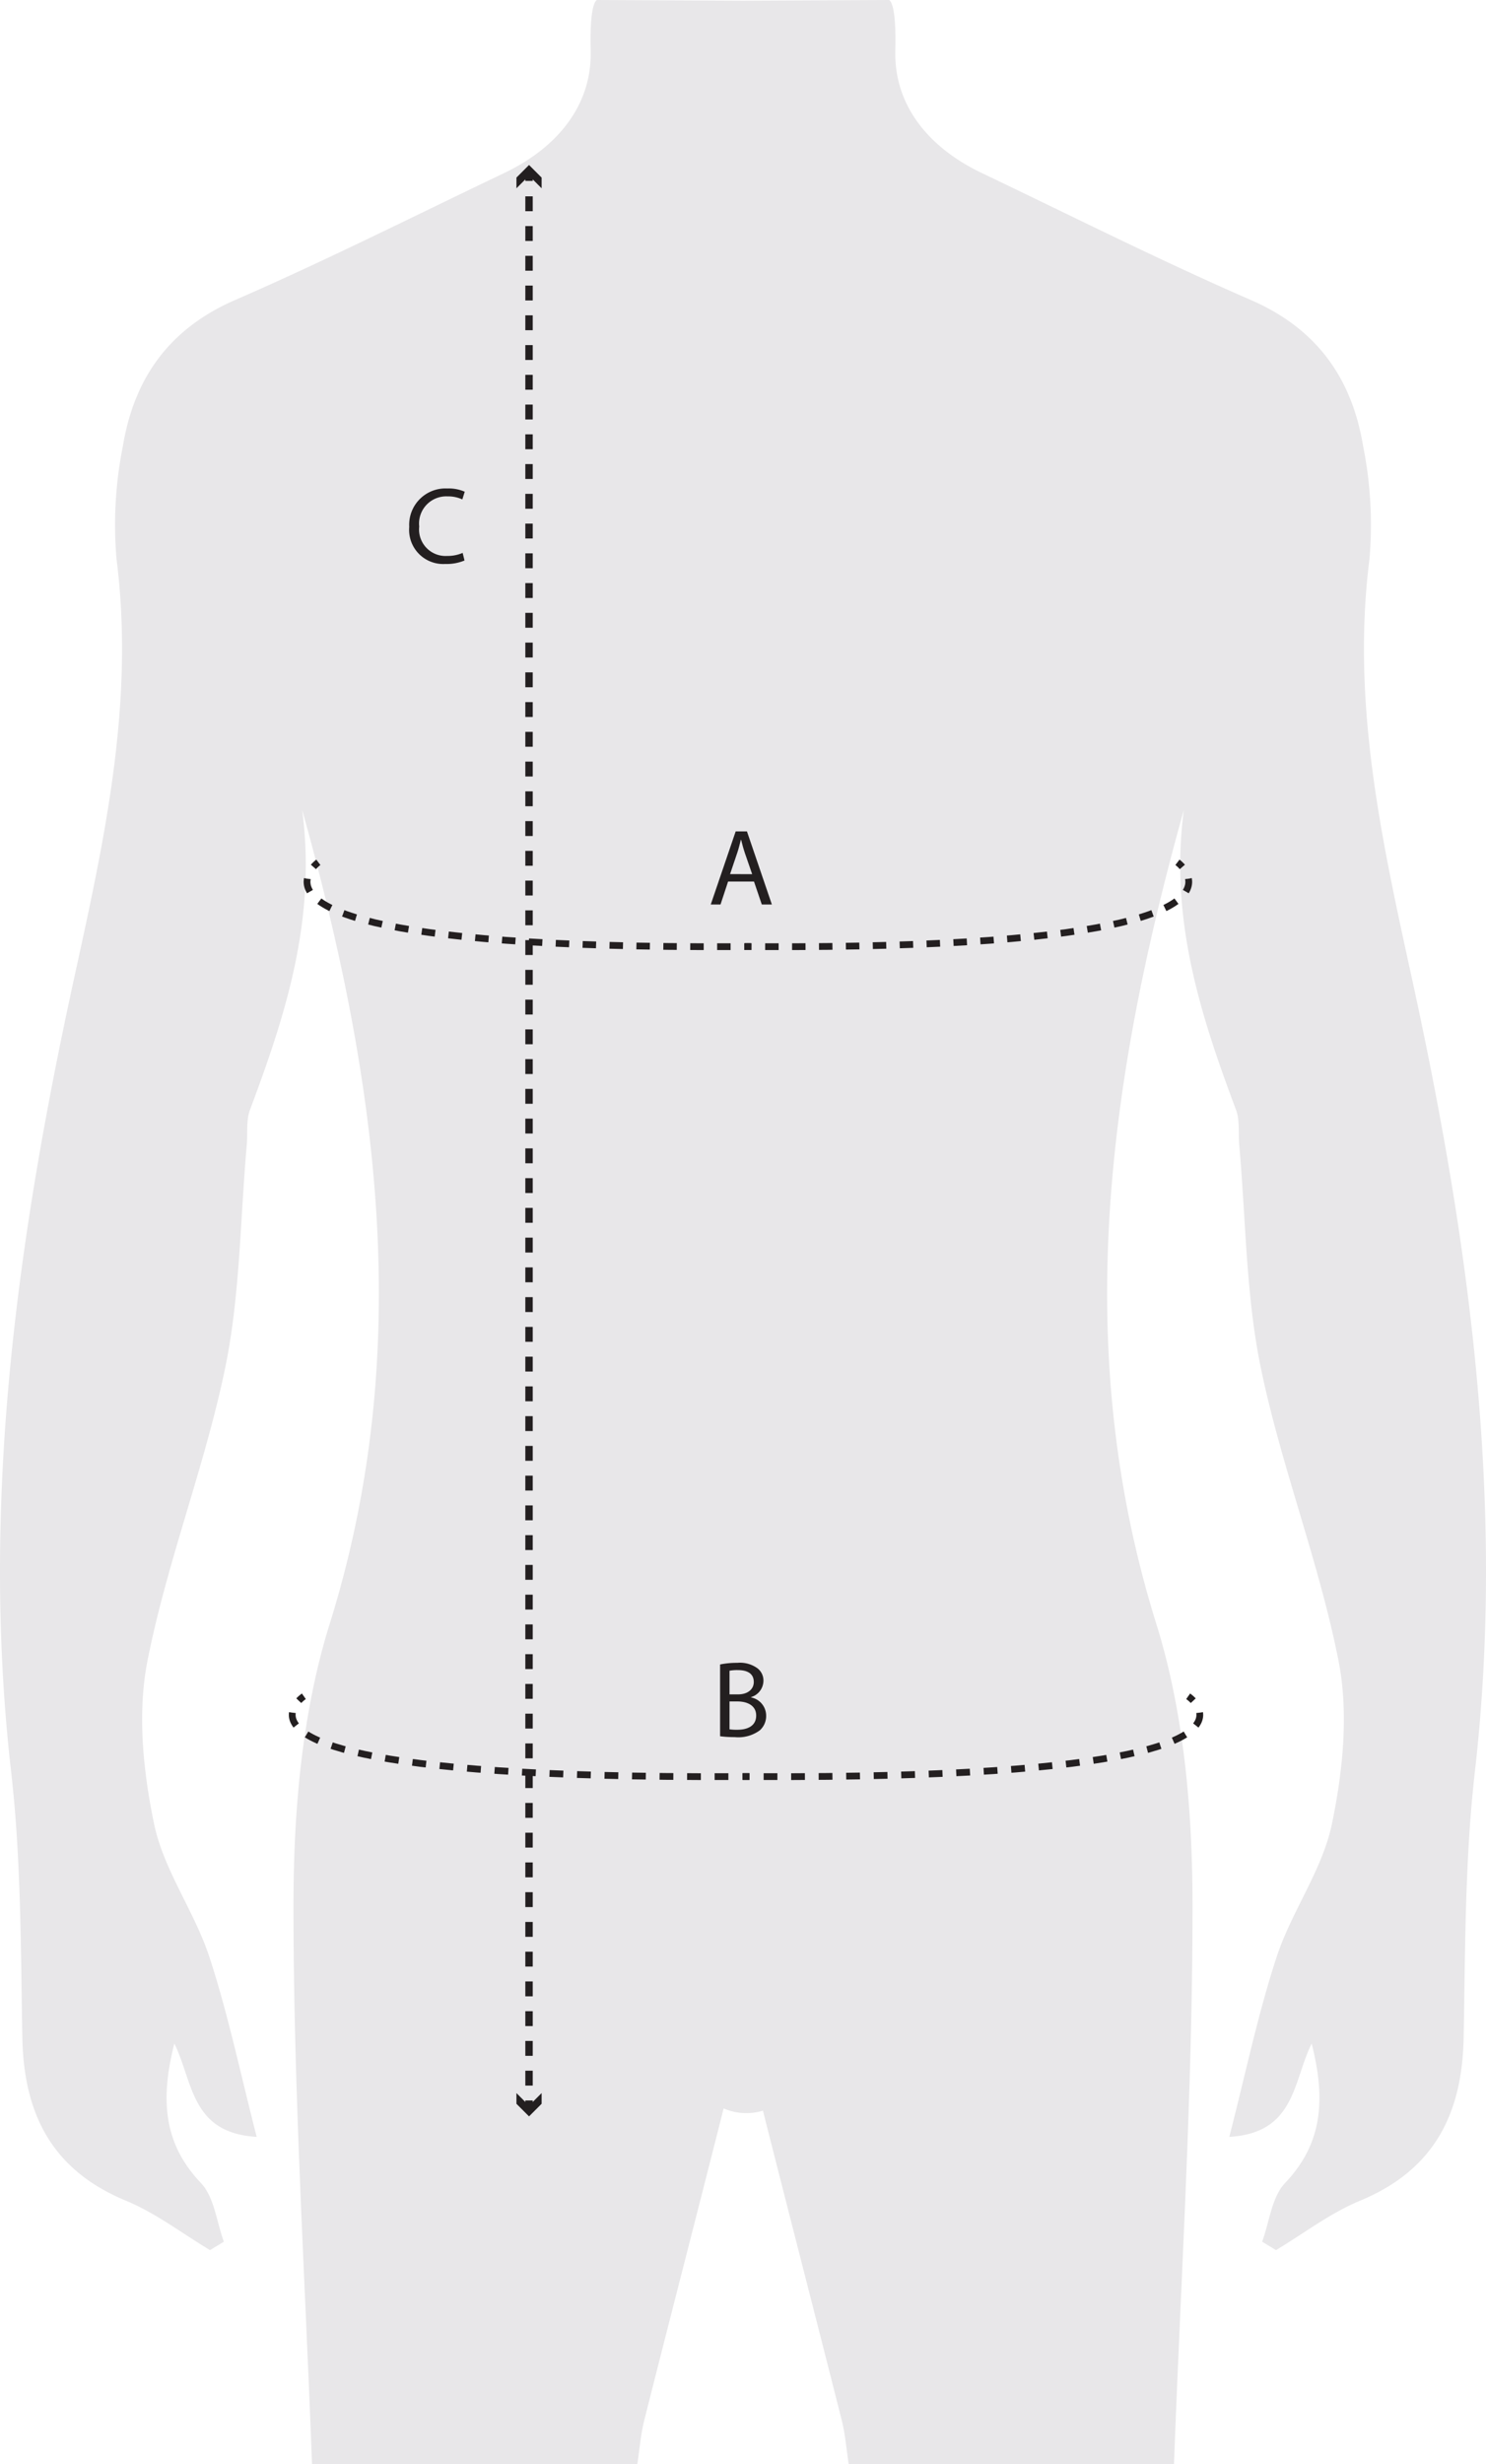 <svg xmlns="http://www.w3.org/2000/svg" viewBox="0 0 164.457 272.5"><defs><style>.cls-1{fill:#e8e7e9;}.cls-2,.cls-3,.cls-5,.cls-6,.cls-7{fill:none;stroke:#231f20;stroke-miterlimit:10;}.cls-2,.cls-3{stroke-width:0.822px;}.cls-3{stroke-dasharray:1.645 1.645;}.cls-4{fill:#231f20;}.cls-5,.cls-6,.cls-7{stroke-width:0.75px;}.cls-6{stroke-dasharray:1.489 1.489;}.cls-7{stroke-dasharray:1.523 1.523;}</style></defs><g id="Layer_2" data-name="Layer 2"><g id="Layer_1-2" data-name="Layer 1"><path class="cls-1" d="M156.168,107.778c-3.332-15.206-6.606-30.22-4.609-45.938a44.039,44.039,0,0,0-.687-12.427c-1.226-7.511-5.075-13.037-12.427-16.233-10.068-4.377-19.889-9.325-29.804-14.053-5.71-2.723-9.707-7.347-9.554-13.521C99.225.012,98.371,0,98.371,0L82.229.078,66.086,0s-.854.012-.716,5.606c.153,6.174-3.844,10.798-9.554,13.521-9.915,4.728-19.735,9.676-29.804,14.053-7.351,3.196-11.201,8.722-12.427,16.233a44.039,44.039,0,0,0-.687,12.427c1.997,15.719-1.277,30.732-4.609,45.938C1.931,136.791-2.184,166.05,1.234,195.942c1.111,9.714,1.059,19.577,1.24,29.378.157,8.47,3.29,14.66,11.476,18.042,3.288,1.359,6.207,3.613,9.293,5.46l1.532-.932c-.811-2.198-1.059-4.933-2.542-6.493-4.188-4.406-4.483-9.301-2.94-15.421,2.087,4.209,1.798,9.899,9.116,10.322-1.796-6.964-3.156-13.552-5.24-19.902-1.65-5.027-5.045-9.583-6.109-14.673-1.223-5.851-1.878-12.286-.739-18.065,2.15-10.907,6.315-21.41,8.581-32.303,1.675-8.053,1.668-16.455,2.405-24.702.118-1.314-.086-2.742.36-3.929,3.93-10.477,7.364-21.029,5.776-33.155,8.444,30.242,12.49,59.741,3.043,90.006-3.067,9.825-3.999,20.653-4.006,31.024-.014,20.633,1.29,41.268,2.05,61.902h36c.251-1.624.372-3.28.772-4.867,2.902-11.5,5.878-22.981,8.783-34.481a6.343,6.343,0,0,0,4.35.247c2.885,11.417,5.838,22.816,8.72,34.234.4,1.586.522,3.243.772,4.867h36c.76-20.634,2.064-41.268,2.05-61.902-.007-10.371-.94-21.199-4.006-31.024-9.447-30.265-5.401-59.764,3.043-90.006-1.588,12.126,1.847,22.678,5.776,33.155.445,1.188.242,2.615.36,3.929.738,8.247.731,16.65,2.405,24.702,2.266,10.892,6.431,21.396,8.581,32.303,1.139,5.779.484,12.214-.739,18.065-1.064,5.09-4.459,9.646-6.109,14.673-2.085,6.35-3.445,12.938-5.24,19.902,7.318-.423,7.029-6.112,9.116-10.322,1.543,6.12,1.248,11.015-2.94,15.421-1.483,1.56-1.731,4.295-2.542,6.493l1.532.932c3.087-1.847,6.005-4.101,9.293-5.46,8.186-3.382,11.319-9.572,11.476-18.042.182-9.801.13-19.663,1.24-29.378C166.642,166.05,162.526,136.791,156.168,107.778Z"/><line class="cls-2" x1="58.548" y1="233.093" x2="58.548" y2="232.271"/><line class="cls-3" x1="58.548" y1="230.626" x2="58.548" y2="20.829"/><line class="cls-2" x1="58.548" y1="20.007" x2="58.548" y2="19.184"/><polygon class="cls-4" points="59.942 231.455 58.548 232.85 57.154 231.455 57.154 232.639 58.548 234.033 59.942 232.639 59.942 231.455"/><polygon class="cls-4" points="59.942 20.822 58.548 19.427 57.154 20.822 57.154 19.639 58.548 18.245 59.942 19.639 59.942 20.822"/><path class="cls-5" d="M35.231,95.356a3.677,3.677,0,0,0-.543.511"/><path class="cls-6" d="M34.01,97.17c-.499,2.767,4.598,7.705,47.607,7.514"/><path class="cls-5" d="M82.366,104.68l.75-.005"/><path class="cls-5" d="M130.309,95.356a3.683,3.683,0,0,1,.543.511"/><path class="cls-6" d="M131.53,97.17c.499,2.767-4.598,7.705-47.607,7.514"/><path class="cls-5" d="M83.174,104.68l-.75-.005"/><path class="cls-5" d="M33.629,187.578a3.699,3.699,0,0,0-.562.49"/><path class="cls-7" d="M32.358,189.387c-.388,2.65,5.203,7.256,49.041,7.074"/><path class="cls-5" d="M82.168,196.458q.373-.002.75-.004"/><path class="cls-5" d="M131.495,187.578a3.704,3.704,0,0,1,.562.49"/><path class="cls-7" d="M132.766,189.387c.388,2.65-5.203,7.256-49.042,7.074"/><path class="cls-5" d="M82.956,196.458q-.373-.002-.75-.004"/><path class="cls-4" d="M80.579,97.48l-.839,2.542H78.66l2.758-8.084h1.248l2.758,8.084H84.309L83.445,97.48Zm2.663-.816-.804-2.327c-.18-.527-.3-1.007-.419-1.475h-.024c-.12.468-.24.972-.408,1.463l-.791,2.338Z"/><path class="cls-4" d="M51.408,61.98a5.133,5.133,0,0,1-2.135.384,3.772,3.772,0,0,1-3.982-4.102,4.016,4.016,0,0,1,4.222-4.246,4.377,4.377,0,0,1,1.919.36l-.264.852a3.696,3.696,0,0,0-1.619-.336,3.006,3.006,0,0,0-3.154,3.334,2.93,2.93,0,0,0,3.094,3.25,4.2,4.2,0,0,0,1.715-.336Z"/><path class="cls-4" d="M79.692,184.058a9.183,9.183,0,0,1,1.907-.18,3.282,3.282,0,0,1,2.207.588,1.704,1.704,0,0,1,.684,1.427,1.912,1.912,0,0,1-1.367,1.775v.036a2.058,2.058,0,0,1,1.667,2.015,2.125,2.125,0,0,1-.696,1.619,4.004,4.004,0,0,1-2.782.755,12.218,12.218,0,0,1-1.619-.096Zm1.044,3.31h.947c1.091,0,1.739-.588,1.739-1.367,0-.935-.708-1.319-1.763-1.319a4.46,4.46,0,0,0-.923.072Zm0,3.862a5.644,5.644,0,0,0,.875.048c1.079,0,2.075-.396,2.075-1.571,0-1.091-.947-1.559-2.087-1.559h-.863Z"/></g></g></svg>